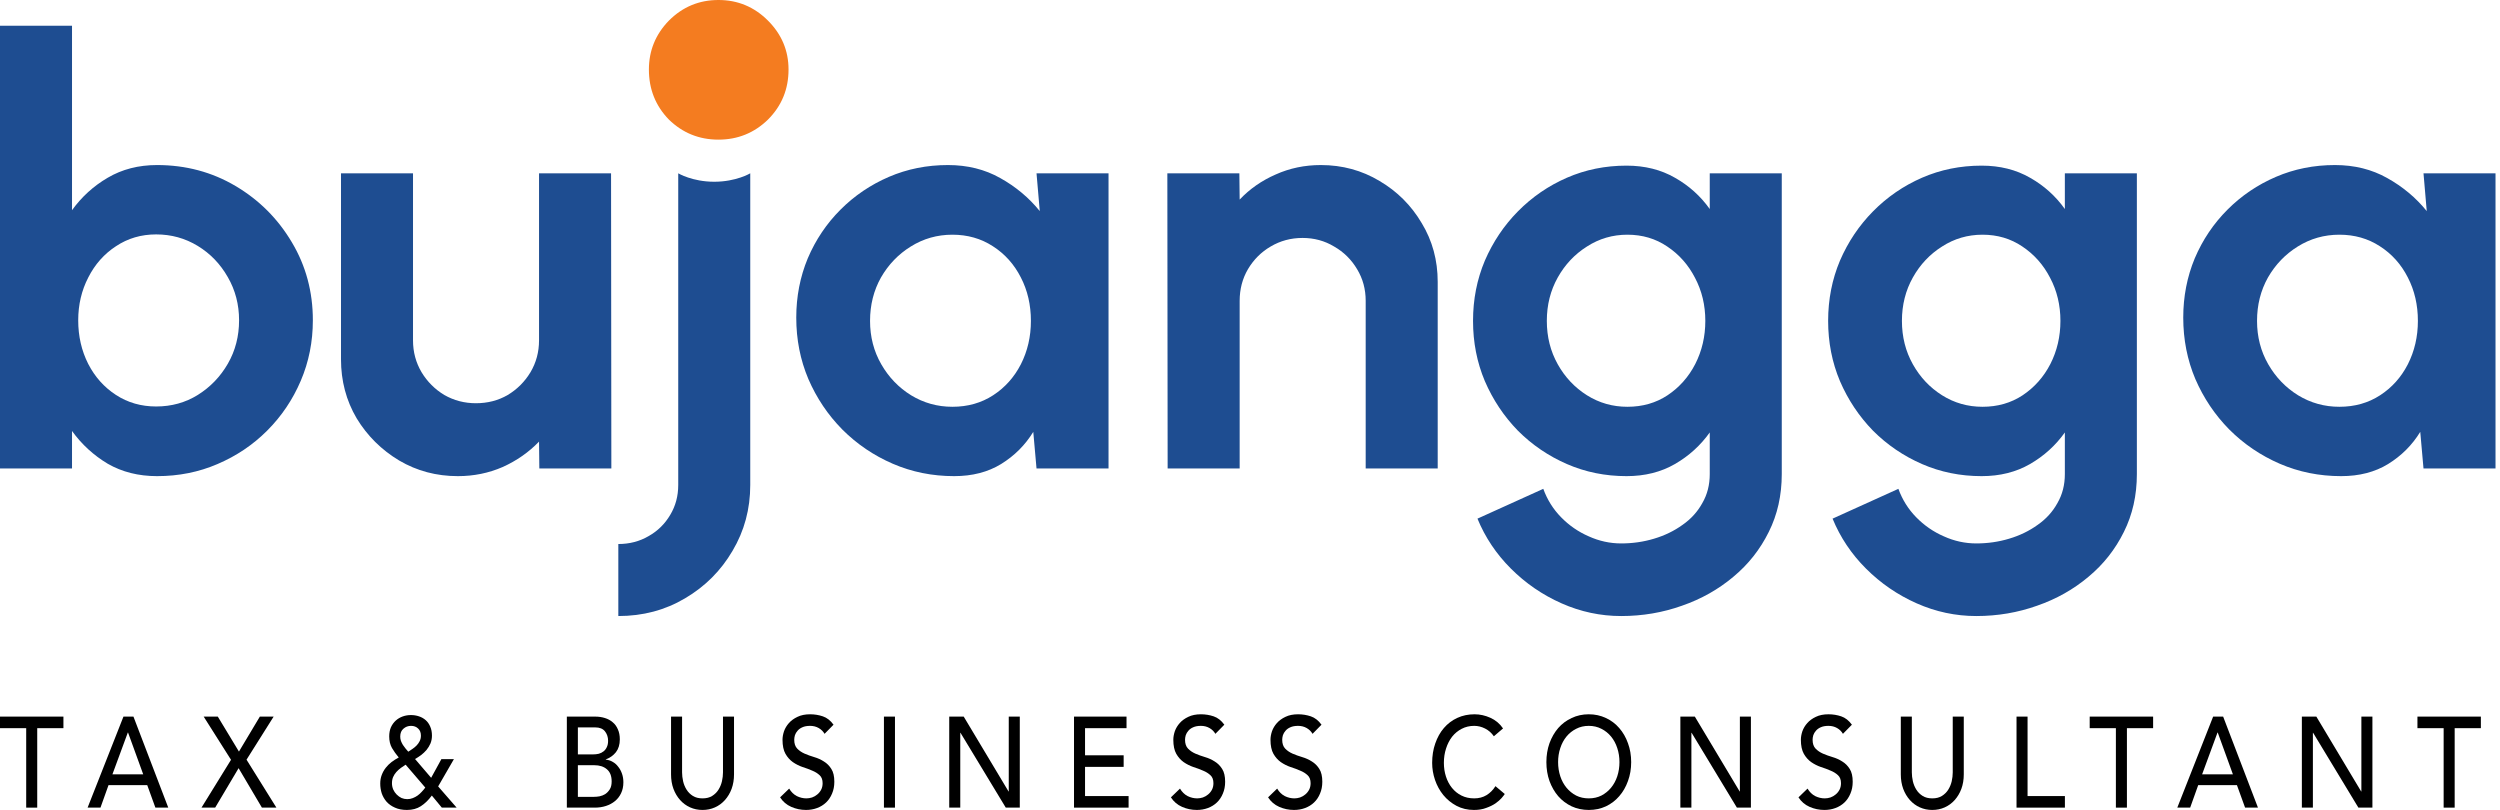 <svg width="392" height="127" viewBox="0 0 392 127" fill="none" xmlns="http://www.w3.org/2000/svg">
<path d="M4.108 114.177H0V112.363H9.945V114.177H5.837V126.637H4.108V114.177Z" fill="black"/>
<path d="M19.358 112.363H20.925L26.384 126.637H24.366L23.087 123.109H17.015L15.754 126.637H13.736L19.358 112.363ZM22.456 121.415L20.078 114.863H20.042L17.628 121.415H22.456Z" fill="black"/>
<path d="M36.223 119.137L31.935 112.363H34.151L37.466 117.847L40.745 112.363H42.907L38.655 119.117L43.34 126.637H41.069L37.412 120.448L33.737 126.637H31.593L36.223 119.137Z" fill="black"/>
<path d="M71.603 126.637H69.279L67.712 124.742C67.171 125.468 66.595 126.026 65.982 126.415C65.382 126.805 64.655 127 63.802 127C63.081 127 62.457 126.879 61.928 126.637C61.4 126.409 60.962 126.099 60.613 125.71C60.277 125.32 60.025 124.883 59.856 124.399C59.7 123.902 59.622 123.391 59.622 122.867C59.622 122.37 59.7 121.919 59.856 121.516C60.013 121.099 60.223 120.723 60.487 120.387C60.751 120.051 61.058 119.749 61.406 119.48C61.766 119.211 62.139 118.976 62.523 118.774C62.115 118.29 61.76 117.793 61.46 117.282C61.172 116.772 61.028 116.167 61.028 115.468C61.028 114.93 61.118 114.453 61.298 114.036C61.49 113.62 61.742 113.27 62.054 112.988C62.367 112.706 62.727 112.491 63.136 112.343C63.544 112.195 63.976 112.121 64.433 112.121C64.877 112.121 65.297 112.188 65.694 112.323C66.102 112.457 66.457 112.659 66.757 112.927C67.057 113.196 67.291 113.532 67.46 113.935C67.64 114.339 67.73 114.809 67.73 115.347C67.73 115.79 67.652 116.2 67.496 116.577C67.339 116.94 67.135 117.276 66.883 117.585C66.631 117.88 66.349 118.149 66.036 118.391C65.724 118.62 65.406 118.828 65.081 119.016L67.604 121.96L69.207 119.036H71.171L68.703 123.31L71.603 126.637ZM66 115.347C66 114.876 65.856 114.507 65.568 114.238C65.279 113.956 64.907 113.815 64.451 113.815C63.994 113.815 63.598 113.962 63.262 114.258C62.925 114.54 62.757 114.95 62.757 115.488C62.757 115.73 62.793 115.958 62.865 116.173C62.949 116.388 63.051 116.597 63.172 116.798C63.304 117 63.442 117.188 63.586 117.363C63.73 117.538 63.874 117.706 64.018 117.867C64.234 117.733 64.457 117.585 64.685 117.423C64.925 117.262 65.141 117.081 65.334 116.879C65.526 116.677 65.682 116.456 65.802 116.214C65.934 115.958 66 115.669 66 115.347ZM63.604 119.903C63.352 120.065 63.093 120.239 62.829 120.427C62.577 120.616 62.349 120.824 62.145 121.052C61.94 121.281 61.772 121.543 61.64 121.839C61.52 122.121 61.46 122.444 61.46 122.806C61.46 123.156 61.526 123.485 61.658 123.794C61.79 124.09 61.97 124.352 62.199 124.581C62.427 124.809 62.679 124.991 62.955 125.125C63.244 125.246 63.544 125.306 63.856 125.306C64.168 125.306 64.457 125.253 64.721 125.145C64.997 125.038 65.249 124.903 65.478 124.742C65.718 124.567 65.934 124.372 66.126 124.157C66.331 123.942 66.517 123.72 66.685 123.492L63.604 119.903Z" fill="black"/>
<path d="M88.881 112.363H93.314C93.866 112.363 94.376 112.437 94.845 112.585C95.325 112.733 95.734 112.954 96.07 113.25C96.418 113.532 96.689 113.902 96.881 114.359C97.085 114.802 97.187 115.327 97.187 115.931C97.187 116.751 96.983 117.423 96.575 117.948C96.166 118.458 95.638 118.835 94.989 119.077V119.117C95.373 119.144 95.734 119.258 96.07 119.46C96.406 119.648 96.695 119.903 96.935 120.226C97.187 120.535 97.385 120.898 97.529 121.315C97.674 121.731 97.746 122.181 97.746 122.665C97.746 123.31 97.625 123.882 97.385 124.379C97.157 124.863 96.839 125.273 96.43 125.609C96.022 125.945 95.547 126.2 95.007 126.375C94.466 126.55 93.884 126.637 93.259 126.637H88.881V112.363ZM90.611 118.29H92.971C93.295 118.29 93.602 118.257 93.89 118.19C94.178 118.109 94.43 117.981 94.647 117.806C94.863 117.632 95.031 117.41 95.151 117.141C95.283 116.872 95.349 116.543 95.349 116.153C95.349 115.589 95.187 115.098 94.863 114.681C94.539 114.265 94.028 114.056 93.332 114.056H90.611V118.29ZM90.611 124.944H93.151C93.416 124.944 93.704 124.917 94.016 124.863C94.34 124.796 94.641 124.675 94.917 124.5C95.193 124.312 95.427 124.063 95.62 123.754C95.812 123.445 95.908 123.035 95.908 122.524C95.908 121.677 95.662 121.046 95.169 120.629C94.677 120.199 94.01 119.984 93.169 119.984H90.611V124.944Z" fill="black"/>
<path d="M106.95 112.363V121.113C106.95 121.556 107.004 122.02 107.112 122.504C107.22 122.974 107.4 123.411 107.653 123.815C107.905 124.218 108.235 124.547 108.644 124.802C109.052 125.058 109.556 125.185 110.157 125.185C110.757 125.185 111.262 125.058 111.67 124.802C112.079 124.547 112.409 124.218 112.661 123.815C112.913 123.411 113.094 122.974 113.202 122.504C113.31 122.02 113.364 121.556 113.364 121.113V112.363H115.094V121.415C115.094 122.249 114.967 123.008 114.715 123.694C114.463 124.366 114.115 124.95 113.67 125.448C113.226 125.945 112.703 126.328 112.103 126.597C111.502 126.866 110.854 127 110.157 127C109.46 127 108.812 126.866 108.211 126.597C107.611 126.328 107.088 125.945 106.644 125.448C106.199 124.95 105.851 124.366 105.599 123.694C105.346 123.008 105.22 122.249 105.22 121.415V112.363H106.95Z" fill="black"/>
<path d="M123.743 123.653C124.056 124.177 124.452 124.567 124.932 124.823C125.425 125.065 125.929 125.185 126.446 125.185C126.734 125.185 127.028 125.138 127.329 125.044C127.629 124.937 127.899 124.782 128.139 124.581C128.392 124.379 128.596 124.13 128.752 123.835C128.908 123.539 128.986 123.196 128.986 122.806C128.986 122.255 128.83 121.839 128.518 121.556C128.205 121.261 127.815 121.019 127.347 120.831C126.89 120.629 126.386 120.441 125.833 120.266C125.293 120.078 124.788 119.823 124.32 119.5C123.863 119.177 123.479 118.747 123.167 118.21C122.855 117.659 122.698 116.919 122.698 115.992C122.698 115.575 122.776 115.132 122.933 114.661C123.101 114.191 123.359 113.761 123.707 113.371C124.056 112.981 124.5 112.659 125.041 112.403C125.593 112.134 126.254 112 127.022 112C127.719 112 128.386 112.108 129.022 112.323C129.659 112.538 130.217 112.974 130.698 113.633L129.292 115.065C129.076 114.688 128.77 114.386 128.374 114.157C127.977 113.929 127.527 113.815 127.022 113.815C126.542 113.815 126.14 113.888 125.815 114.036C125.503 114.171 125.251 114.352 125.059 114.581C124.866 114.796 124.728 115.031 124.644 115.286C124.572 115.542 124.536 115.777 124.536 115.992C124.536 116.597 124.692 117.06 125.005 117.383C125.317 117.706 125.701 117.968 126.158 118.169C126.626 118.371 127.13 118.552 127.671 118.714C128.223 118.875 128.728 119.103 129.184 119.399C129.653 119.681 130.043 120.071 130.355 120.569C130.668 121.052 130.824 121.724 130.824 122.585C130.824 123.27 130.704 123.888 130.464 124.44C130.235 124.991 129.923 125.454 129.527 125.831C129.13 126.207 128.662 126.496 128.121 126.698C127.581 126.899 127.004 127 126.392 127C125.575 127 124.8 126.839 124.068 126.516C123.335 126.194 122.752 125.696 122.32 125.024L123.743 123.653Z" fill="black"/>
<path d="M138.601 112.363H140.331V126.637H138.601V112.363Z" fill="black"/>
<path d="M148.84 112.363H151.11L158.137 124.097H158.173V112.363H159.903V126.637H157.705L150.606 114.903H150.57V126.637H148.84V112.363Z" fill="black"/>
<path d="M168.405 112.363H176.638V114.177H170.134V118.431H176.188V120.246H170.134V124.823H176.963V126.637H168.405V112.363Z" fill="black"/>
<path d="M185.022 123.653C185.334 124.177 185.731 124.567 186.211 124.823C186.703 125.065 187.208 125.185 187.724 125.185C188.013 125.185 188.307 125.138 188.607 125.044C188.907 124.937 189.178 124.782 189.418 124.581C189.67 124.379 189.874 124.13 190.031 123.835C190.187 123.539 190.265 123.196 190.265 122.806C190.265 122.255 190.109 121.839 189.796 121.556C189.484 121.261 189.094 121.019 188.625 120.831C188.169 120.629 187.664 120.441 187.112 120.266C186.571 120.078 186.067 119.823 185.598 119.5C185.142 119.177 184.758 118.747 184.445 118.21C184.133 117.659 183.977 116.919 183.977 115.992C183.977 115.575 184.055 115.132 184.211 114.661C184.379 114.191 184.638 113.761 184.986 113.371C185.334 112.981 185.779 112.659 186.319 112.403C186.872 112.134 187.532 112 188.301 112C188.998 112 189.664 112.108 190.301 112.323C190.937 112.538 191.496 112.974 191.976 113.633L190.571 115.065C190.355 114.688 190.049 114.386 189.652 114.157C189.256 113.929 188.805 113.815 188.301 113.815C187.82 113.815 187.418 113.888 187.094 114.036C186.782 114.171 186.529 114.352 186.337 114.581C186.145 114.796 186.007 115.031 185.923 115.286C185.851 115.542 185.815 115.777 185.815 115.992C185.815 116.597 185.971 117.06 186.283 117.383C186.595 117.706 186.98 117.968 187.436 118.169C187.905 118.371 188.409 118.552 188.95 118.714C189.502 118.875 190.006 119.103 190.463 119.399C190.931 119.681 191.322 120.071 191.634 120.569C191.946 121.052 192.102 121.724 192.102 122.585C192.102 123.27 191.982 123.888 191.742 124.44C191.514 124.991 191.202 125.454 190.805 125.831C190.409 126.207 189.94 126.496 189.4 126.698C188.859 126.899 188.283 127 187.67 127C186.854 127 186.079 126.839 185.346 126.516C184.613 126.194 184.031 125.696 183.599 125.024L185.022 123.653Z" fill="black"/>
<path d="M200.258 123.653C200.57 124.177 200.967 124.567 201.447 124.823C201.939 125.065 202.444 125.185 202.96 125.185C203.249 125.185 203.543 125.138 203.843 125.044C204.144 124.937 204.414 124.782 204.654 124.581C204.906 124.379 205.11 124.13 205.267 123.835C205.423 123.539 205.501 123.196 205.501 122.806C205.501 122.255 205.345 121.839 205.032 121.556C204.72 121.261 204.33 121.019 203.861 120.831C203.405 120.629 202.9 120.441 202.348 120.266C201.807 120.078 201.303 119.823 200.834 119.5C200.378 119.177 199.994 118.747 199.681 118.21C199.369 117.659 199.213 116.919 199.213 115.992C199.213 115.575 199.291 115.132 199.447 114.661C199.615 114.191 199.874 113.761 200.222 113.371C200.57 112.981 201.015 112.659 201.555 112.403C202.108 112.134 202.768 112 203.537 112C204.234 112 204.9 112.108 205.537 112.323C206.173 112.538 206.732 112.974 207.212 113.633L205.807 115.065C205.591 114.688 205.285 114.386 204.888 114.157C204.492 113.929 204.041 113.815 203.537 113.815C203.057 113.815 202.654 113.888 202.33 114.036C202.018 114.171 201.765 114.352 201.573 114.581C201.381 114.796 201.243 115.031 201.159 115.286C201.087 115.542 201.051 115.777 201.051 115.992C201.051 116.597 201.207 117.06 201.519 117.383C201.831 117.706 202.216 117.968 202.672 118.169C203.141 118.371 203.645 118.552 204.186 118.714C204.738 118.875 205.243 119.103 205.699 119.399C206.167 119.681 206.558 120.071 206.87 120.569C207.182 121.052 207.338 121.724 207.338 122.585C207.338 123.27 207.218 123.888 206.978 124.44C206.75 124.991 206.438 125.454 206.041 125.831C205.645 126.207 205.176 126.496 204.636 126.698C204.095 126.899 203.519 127 202.906 127C202.09 127 201.315 126.839 200.582 126.516C199.85 126.194 199.267 125.696 198.835 125.024L200.258 123.653Z" fill="black"/>
<path d="M234.237 115.448C233.877 114.923 233.42 114.52 232.868 114.238C232.315 113.956 231.745 113.815 231.156 113.815C230.436 113.815 229.781 113.969 229.192 114.278C228.616 114.574 228.117 114.984 227.697 115.508C227.289 116.032 226.97 116.651 226.742 117.363C226.514 118.062 226.4 118.815 226.4 119.621C226.4 120.374 226.508 121.086 226.724 121.758C226.94 122.43 227.253 123.022 227.661 123.532C228.069 124.043 228.568 124.446 229.156 124.742C229.745 125.038 230.412 125.185 231.156 125.185C231.889 125.185 232.532 125.017 233.084 124.681C233.637 124.345 234.105 123.875 234.489 123.27L235.949 124.5C235.853 124.648 235.684 124.863 235.444 125.145C235.204 125.414 234.886 125.69 234.489 125.972C234.093 126.241 233.613 126.476 233.048 126.677C232.495 126.892 231.853 127 231.12 127C230.111 127 229.198 126.785 228.382 126.355C227.577 125.925 226.886 125.36 226.31 124.661C225.745 123.962 225.313 123.176 225.013 122.302C224.712 121.415 224.562 120.522 224.562 119.621C224.562 118.519 224.724 117.504 225.049 116.577C225.373 115.636 225.823 114.829 226.4 114.157C226.988 113.472 227.691 112.941 228.508 112.565C229.325 112.188 230.225 112 231.21 112C232.051 112 232.874 112.181 233.679 112.544C234.495 112.907 235.162 113.465 235.678 114.218L234.237 115.448Z" fill="black"/>
<path d="M249.121 127C248.148 127 247.253 126.812 246.436 126.435C245.619 126.046 244.917 125.515 244.328 124.843C243.752 124.171 243.295 123.378 242.959 122.464C242.635 121.55 242.473 120.562 242.473 119.5C242.473 118.438 242.635 117.45 242.959 116.536C243.295 115.622 243.752 114.829 244.328 114.157C244.917 113.485 245.619 112.961 246.436 112.585C247.253 112.195 248.148 112 249.121 112C250.094 112 250.988 112.195 251.805 112.585C252.622 112.961 253.319 113.485 253.895 114.157C254.484 114.829 254.94 115.622 255.264 116.536C255.601 117.45 255.769 118.438 255.769 119.5C255.769 120.562 255.601 121.55 255.264 122.464C254.94 123.378 254.484 124.171 253.895 124.843C253.319 125.515 252.622 126.046 251.805 126.435C250.988 126.812 250.094 127 249.121 127ZM249.121 125.185C249.853 125.185 250.514 125.038 251.103 124.742C251.691 124.433 252.196 124.023 252.616 123.512C253.036 123.001 253.361 122.403 253.589 121.718C253.817 121.019 253.931 120.28 253.931 119.5C253.931 118.72 253.817 117.988 253.589 117.302C253.361 116.603 253.036 115.999 252.616 115.488C252.196 114.977 251.691 114.574 251.103 114.278C250.514 113.969 249.853 113.815 249.121 113.815C248.388 113.815 247.727 113.969 247.139 114.278C246.55 114.574 246.046 114.977 245.625 115.488C245.205 115.999 244.881 116.603 244.653 117.302C244.424 117.988 244.31 118.72 244.31 119.5C244.31 120.28 244.424 121.019 244.653 121.718C244.881 122.403 245.205 123.001 245.625 123.512C246.046 124.023 246.55 124.433 247.139 124.742C247.727 125.038 248.388 125.185 249.121 125.185Z" fill="black"/>
<path d="M263.481 112.363H265.751L272.777 124.097H272.813V112.363H274.543V126.637H272.345L265.246 114.903H265.21V126.637H263.481V112.363Z" fill="black"/>
<path d="M283.423 123.653C283.736 124.177 284.132 124.567 284.612 124.823C285.105 125.065 285.609 125.185 286.126 125.185C286.414 125.185 286.708 125.138 287.009 125.044C287.309 124.937 287.579 124.782 287.819 124.581C288.072 124.379 288.276 124.13 288.432 123.835C288.588 123.539 288.666 123.196 288.666 122.806C288.666 122.255 288.51 121.839 288.198 121.556C287.885 121.261 287.495 121.019 287.027 120.831C286.57 120.629 286.066 120.441 285.513 120.266C284.973 120.078 284.468 119.823 284 119.5C283.543 119.177 283.159 118.747 282.847 118.21C282.534 117.659 282.378 116.919 282.378 115.992C282.378 115.575 282.456 115.132 282.612 114.661C282.781 114.191 283.039 113.761 283.387 113.371C283.736 112.981 284.18 112.659 284.72 112.403C285.273 112.134 285.934 112 286.702 112C287.399 112 288.066 112.108 288.702 112.323C289.339 112.538 289.897 112.974 290.378 113.633L288.972 115.065C288.756 114.688 288.45 114.386 288.053 114.157C287.657 113.929 287.207 113.815 286.702 113.815C286.222 113.815 285.819 113.888 285.495 114.036C285.183 114.171 284.931 114.352 284.738 114.581C284.546 114.796 284.408 115.031 284.324 115.286C284.252 115.542 284.216 115.777 284.216 115.992C284.216 116.597 284.372 117.06 284.684 117.383C284.997 117.706 285.381 117.968 285.837 118.169C286.306 118.371 286.81 118.552 287.351 118.714C287.903 118.875 288.408 119.103 288.864 119.399C289.333 119.681 289.723 120.071 290.035 120.569C290.348 121.052 290.504 121.724 290.504 122.585C290.504 123.27 290.384 123.888 290.143 124.44C289.915 124.991 289.603 125.454 289.207 125.831C288.81 126.207 288.342 126.496 287.801 126.698C287.261 126.899 286.684 127 286.072 127C285.255 127 284.48 126.839 283.748 126.516C283.015 126.194 282.432 125.696 282 125.024L283.423 123.653Z" fill="black"/>
<path d="M299.776 112.363V121.113C299.776 121.556 299.83 122.02 299.938 122.504C300.047 122.974 300.227 123.411 300.479 123.815C300.731 124.218 301.062 124.547 301.47 124.802C301.878 125.058 302.383 125.185 302.983 125.185C303.584 125.185 304.088 125.058 304.497 124.802C304.905 124.547 305.235 124.218 305.488 123.815C305.74 123.411 305.92 122.974 306.028 122.504C306.136 122.02 306.19 121.556 306.19 121.113V112.363H307.92V121.415C307.92 122.249 307.794 123.008 307.541 123.694C307.289 124.366 306.941 124.95 306.497 125.448C306.052 125.945 305.53 126.328 304.929 126.597C304.329 126.866 303.68 127 302.983 127C302.287 127 301.638 126.866 301.037 126.597C300.437 126.328 299.914 125.945 299.47 125.448C299.026 124.95 298.677 124.366 298.425 123.694C298.173 123.008 298.047 122.249 298.047 121.415V112.363H299.776Z" fill="black"/>
<path d="M316.191 112.363H317.921V124.823H323.776V126.637H316.191V112.363Z" fill="black"/>
<path d="M331.771 114.177H327.664V112.363H337.609V114.177H333.501V126.637H331.771V114.177Z" fill="black"/>
<path d="M347.021 112.363H348.589L354.048 126.637H352.03L350.751 123.109H344.679L343.418 126.637H341.4L347.021 112.363ZM350.12 121.415L347.742 114.863H347.706L345.292 121.415H350.12Z" fill="black"/>
<path d="M360.932 112.363H363.202L370.228 124.097H370.264V112.363H371.994V126.637H369.796L362.697 114.903H362.661V126.637H360.932V112.363Z" fill="black"/>
<path d="M383.163 114.177H379.055V112.363H389V114.177H384.892V126.637H383.163V114.177Z" fill="black"/>
<path d="M24.621 25.88C29.125 25.88 33.229 26.975 36.931 29.165C40.634 31.356 43.58 34.302 45.771 38.005C47.961 41.676 49.056 45.749 49.056 50.223C49.056 53.586 48.424 56.748 47.159 59.71C45.894 62.672 44.136 65.279 41.883 67.531C39.662 69.753 37.07 71.496 34.108 72.761C31.177 74.026 28.015 74.658 24.621 74.658C21.721 74.658 19.144 74.01 16.892 72.715C14.671 71.388 12.804 69.675 11.292 67.578V73.455H0V4.035H11.292V32.96C12.804 30.862 14.671 29.165 16.892 27.869C19.144 26.543 21.721 25.88 24.621 25.88ZM24.482 63.736C26.889 63.736 29.064 63.135 31.007 61.931C32.982 60.697 34.556 59.062 35.728 57.026C36.9 54.989 37.487 52.722 37.487 50.223C37.487 47.754 36.9 45.502 35.728 43.466C34.556 41.399 32.982 39.763 31.007 38.56C29.033 37.357 26.858 36.755 24.482 36.755C22.137 36.755 20.039 37.372 18.188 38.606C16.337 39.81 14.887 41.445 13.838 43.512C12.789 45.548 12.264 47.785 12.264 50.223C12.264 52.722 12.789 55.005 13.838 57.072C14.887 59.108 16.337 60.728 18.188 61.931C20.039 63.135 22.137 63.736 24.482 63.736Z" fill="#1E4D91"/>
<path d="M53.468 56.331V27.175H64.76V53.37C64.76 55.19 65.207 56.856 66.102 58.368C66.997 59.849 68.184 61.037 69.665 61.931C71.177 62.795 72.828 63.227 74.617 63.227C76.469 63.227 78.135 62.795 79.616 61.931C81.097 61.037 82.284 59.849 83.179 58.368C84.074 56.856 84.521 55.19 84.521 53.37V27.175H95.814L95.86 73.455H84.568L84.521 69.244C82.917 70.91 81.019 72.236 78.829 73.224C76.638 74.18 74.293 74.658 71.794 74.658C68.431 74.658 65.362 73.841 62.585 72.206C59.808 70.539 57.587 68.333 55.92 65.588C54.285 62.811 53.468 59.725 53.468 56.331Z" fill="#1E4D91"/>
<path d="M162.526 27.175H173.818V73.455H162.526L162.017 67.716C160.752 69.784 159.07 71.465 156.972 72.761C154.905 74.026 152.452 74.658 149.614 74.658C146.189 74.658 142.98 74.01 139.988 72.715C136.995 71.419 134.357 69.629 132.074 67.346C129.821 65.063 128.047 62.425 126.752 59.432C125.487 56.44 124.854 53.231 124.854 49.806C124.854 46.505 125.456 43.404 126.659 40.504C127.893 37.604 129.606 35.058 131.796 32.868C133.987 30.677 136.517 28.965 139.386 27.731C142.255 26.497 145.341 25.88 148.642 25.88C151.696 25.88 154.427 26.558 156.833 27.916C159.271 29.273 161.338 31.001 163.035 33.099L162.526 27.175ZM149.336 63.783C151.743 63.783 153.872 63.181 155.723 61.978C157.574 60.774 159.024 59.155 160.073 57.118C161.122 55.051 161.647 52.783 161.647 50.315C161.647 47.816 161.122 45.548 160.073 43.512C159.024 41.445 157.558 39.81 155.676 38.606C153.825 37.403 151.712 36.801 149.336 36.801C146.96 36.801 144.785 37.419 142.811 38.653C140.867 39.856 139.309 41.476 138.136 43.512C136.995 45.548 136.424 47.816 136.424 50.315C136.424 52.814 137.01 55.082 138.183 57.118C139.355 59.155 140.913 60.774 142.857 61.978C144.832 63.181 146.991 63.783 149.336 63.783Z" fill="#1E4D91"/>
<path d="M225.432 44.206V73.455H214.14V47.168C214.14 45.348 213.693 43.697 212.798 42.216C211.903 40.704 210.7 39.517 209.188 38.653C207.707 37.758 206.057 37.31 204.236 37.31C202.416 37.31 200.75 37.758 199.238 38.653C197.757 39.517 196.569 40.704 195.674 42.216C194.811 43.697 194.379 45.348 194.379 47.168V73.455H183.086L183.04 27.175H194.332L194.379 31.294C195.952 29.628 197.834 28.317 200.025 27.36C202.215 26.373 204.576 25.88 207.106 25.88C210.469 25.88 213.538 26.712 216.315 28.379C219.092 30.014 221.298 32.22 222.933 34.997C224.599 37.742 225.432 40.812 225.432 44.206Z" fill="#1E4D91"/>
<path d="M268.089 27.175H279.381V74.334C279.381 77.666 278.702 80.69 277.345 83.405C275.987 86.151 274.136 88.496 271.791 90.44C269.446 92.414 266.762 93.926 263.738 94.975C260.715 96.055 257.537 96.595 254.205 96.595C250.965 96.595 247.849 95.932 244.856 94.605C241.863 93.278 239.21 91.458 236.896 89.144C234.613 86.861 232.87 84.254 231.666 81.323L241.987 76.648C242.604 78.345 243.529 79.826 244.764 81.091C246.029 82.387 247.479 83.39 249.114 84.099C250.749 84.84 252.446 85.21 254.205 85.21C255.994 85.21 257.706 84.963 259.342 84.47C261.008 83.976 262.504 83.251 263.831 82.294C265.157 81.369 266.191 80.227 266.932 78.87C267.703 77.543 268.089 76.031 268.089 74.334V67.809C266.638 69.845 264.818 71.496 262.628 72.761C260.437 74.026 257.907 74.658 255.038 74.658C251.706 74.658 248.589 74.026 245.689 72.761C242.789 71.496 240.228 69.753 238.007 67.531C235.816 65.279 234.088 62.687 232.823 59.756C231.589 56.825 230.972 53.678 230.972 50.315C230.972 46.952 231.589 43.805 232.823 40.874C234.088 37.943 235.816 35.367 238.007 33.145C240.228 30.893 242.789 29.134 245.689 27.869C248.589 26.605 251.706 25.972 255.038 25.972C257.907 25.972 260.437 26.605 262.628 27.869C264.818 29.104 266.638 30.739 268.089 32.775V27.175ZM255.176 63.783C257.552 63.783 259.65 63.181 261.471 61.978C263.322 60.743 264.772 59.108 265.821 57.072C266.87 55.005 267.394 52.753 267.394 50.315C267.394 47.847 266.854 45.595 265.775 43.558C264.726 41.522 263.275 39.887 261.424 38.653C259.604 37.419 257.521 36.801 255.176 36.801C252.863 36.801 250.749 37.419 248.836 38.653C246.923 39.856 245.396 41.476 244.254 43.512C243.113 45.548 242.542 47.816 242.542 50.315C242.542 52.814 243.113 55.082 244.254 57.118C245.396 59.155 246.923 60.774 248.836 61.978C250.749 63.181 252.863 63.783 255.176 63.783Z" fill="#1E4D91"/>
<path d="M323.769 27.175H335.061V74.334C335.061 77.666 334.382 80.69 333.025 83.405C331.667 86.151 329.816 88.496 327.471 90.44C325.126 92.414 322.442 93.926 319.419 94.975C316.395 96.055 313.217 96.595 309.885 96.595C306.645 96.595 303.529 95.932 300.536 94.605C297.544 93.278 294.89 91.458 292.576 89.144C290.293 86.861 288.55 84.254 287.347 81.323L297.667 76.648C298.284 78.345 299.21 79.826 300.444 81.091C301.709 82.387 303.159 83.39 304.794 84.099C306.429 84.84 308.126 85.21 309.885 85.21C311.674 85.21 313.387 84.963 315.022 84.47C316.688 83.976 318.184 83.251 319.511 82.294C320.838 81.369 321.871 80.227 322.612 78.87C323.383 77.543 323.769 76.031 323.769 74.334V67.809C322.319 69.845 320.498 71.496 318.308 72.761C316.117 74.026 313.587 74.658 310.718 74.658C307.386 74.658 304.27 74.026 301.369 72.761C298.469 71.496 295.908 69.753 293.687 67.531C291.496 65.279 289.769 62.687 288.504 59.756C287.27 56.825 286.652 53.678 286.652 50.315C286.652 46.952 287.27 43.805 288.504 40.874C289.769 37.943 291.496 35.367 293.687 33.145C295.908 30.893 298.469 29.134 301.369 27.869C304.27 26.605 307.386 25.972 310.718 25.972C313.587 25.972 316.117 26.605 318.308 27.869C320.498 29.104 322.319 30.739 323.769 32.775V27.175ZM310.857 63.783C313.233 63.783 315.331 63.181 317.151 61.978C319.002 60.743 320.452 59.108 321.501 57.072C322.55 55.005 323.075 52.753 323.075 50.315C323.075 47.847 322.535 45.595 321.455 43.558C320.406 41.522 318.956 39.887 317.105 38.653C315.284 37.419 313.202 36.801 310.857 36.801C308.543 36.801 306.429 37.419 304.517 38.653C302.604 39.856 301.076 41.476 299.935 43.512C298.793 45.548 298.222 47.816 298.222 50.315C298.222 52.814 298.793 55.082 299.935 57.118C301.076 59.155 302.604 60.774 304.517 61.978C306.429 63.181 308.543 63.783 310.857 63.783Z" fill="#1E4D91"/>
<path d="M380.005 27.175H391.297V73.455H380.005L379.496 67.716C378.231 69.784 376.549 71.465 374.451 72.761C372.384 74.026 369.931 74.658 367.093 74.658C363.668 74.658 360.459 74.01 357.466 72.715C354.474 71.419 351.836 69.629 349.552 67.346C347.3 65.063 345.526 62.425 344.23 59.432C342.965 56.44 342.333 53.231 342.333 49.806C342.333 46.505 342.934 43.404 344.138 40.504C345.372 37.604 347.084 35.058 349.275 32.868C351.465 30.677 353.995 28.965 356.865 27.731C359.734 26.497 362.819 25.88 366.121 25.88C369.175 25.88 371.906 26.558 374.312 27.916C376.75 29.273 378.817 31.001 380.514 33.099L380.005 27.175ZM366.815 63.783C369.221 63.783 371.35 63.181 373.201 61.978C375.053 60.774 376.503 59.155 377.552 57.118C378.601 55.051 379.125 52.783 379.125 50.315C379.125 47.816 378.601 45.548 377.552 43.512C376.503 41.445 375.037 39.81 373.155 38.606C371.304 37.403 369.191 36.801 366.815 36.801C364.439 36.801 362.264 37.419 360.289 38.653C358.346 39.856 356.788 41.476 355.615 43.512C354.474 45.548 353.903 47.816 353.903 50.315C353.903 52.814 354.489 55.082 355.661 57.118C356.834 59.155 358.392 60.774 360.336 61.978C362.31 63.181 364.47 63.783 366.815 63.783Z" fill="#1E4D91"/>
<path fill-rule="evenodd" clip-rule="evenodd" d="M96.953 85.303V96.595C100.809 96.595 104.296 95.669 107.412 93.818C110.559 91.967 113.042 89.483 114.863 86.367C116.714 83.251 117.64 79.811 117.64 76.047V27.175C117.64 27.175 115.435 28.498 111.993 28.498C108.552 28.498 106.347 27.175 106.347 27.175V76.047C106.347 77.775 105.931 79.333 105.098 80.721C104.265 82.14 103.139 83.251 101.719 84.053C100.3 84.886 98.711 85.303 96.953 85.303Z" fill="#1E4D91"/>
<path d="M112.651 21.895C109.627 21.895 107.039 20.848 104.887 18.755C102.794 16.603 101.747 13.986 101.747 10.904C101.747 7.938 102.794 5.379 104.887 3.228C107.039 1.076 109.627 0 112.651 0C115.675 0 118.263 1.076 120.414 3.228C122.566 5.379 123.642 7.938 123.642 10.904C123.642 13.986 122.566 16.603 120.414 18.755C118.263 20.848 115.675 21.895 112.651 21.895Z" fill="#F47C20"/>
</svg>
